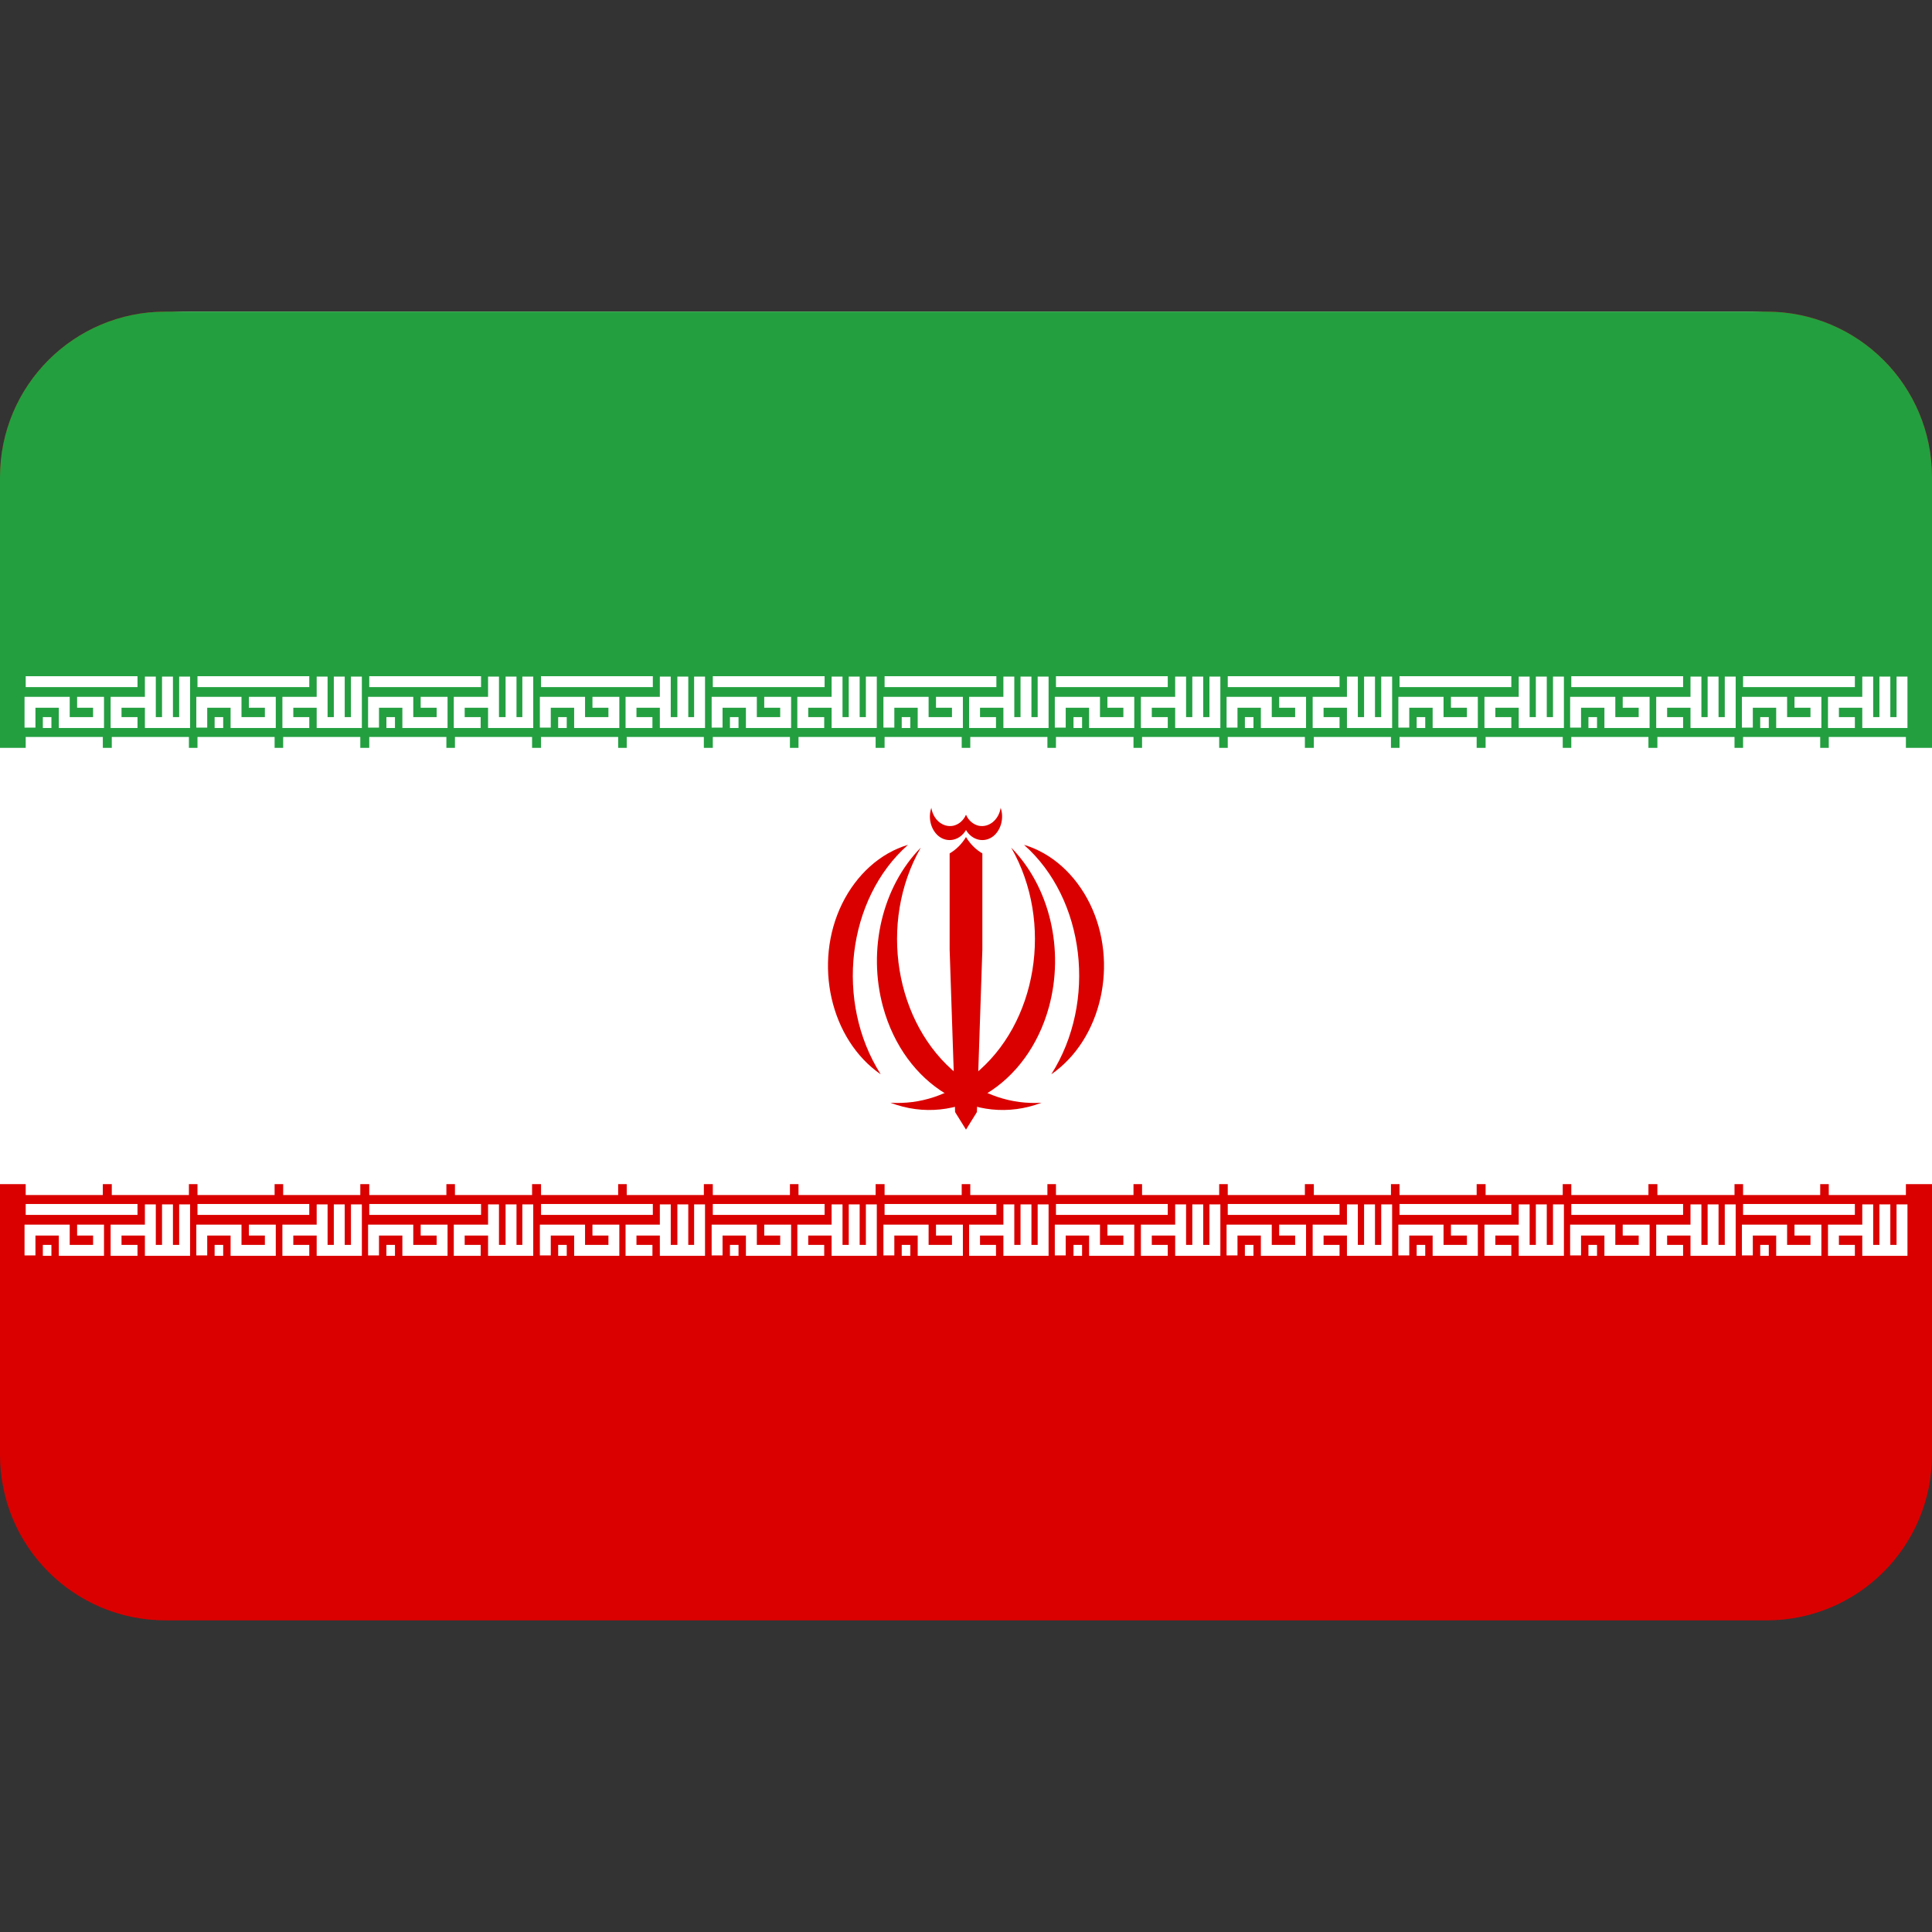 <?xml version="1.0" encoding="utf-8"?>
<!-- Generator: Adobe Illustrator 27.3.1, SVG Export Plug-In . SVG Version: 6.00 Build 0)  -->
<svg version="1.1" id="Layer_1" xmlns="http://www.w3.org/2000/svg" xmlns:xlink="http://www.w3.org/1999/xlink" x="0px" y="0px"
	 viewBox="0 0 496 496" style="enable-background:new 0 0 496 496;" xml:space="preserve">
<rect x="0" y="0" width="496" height="496" fill="#333333" stroke="none"/>
<style type="text/css">
	.st0{fill:#DA0000;}
	.st1{fill:#FFFFFF;}
	.st2{fill:#239F40;}
	.st3{fill:none;stroke:#FFFFFF;stroke-width:2.8;stroke-miterlimit:5.6;}
	.st4{fill:none;stroke:#FFFFFF;stroke-width:5.6;stroke-miterlimit:11.2;}
</style>
<g id="Layer_1_00000038383036469574239900000011339028796635211183_">
	<g>
		<path class="st0" d="M42.5,80h411C477,80,496,99,496,122.5v251c0,23.5-19,42.5-42.5,42.5h-411C19,416,0,397,0,373.5v-251
			C0,99,19,80,42.5,80z"/>
		<path class="st1" d="M48.2,80h400.5c26.1,0,47.3,21.2,47.3,47.3V304H0V128.1C0,101.6,21.6,80,48.2,80z"/>
		<path class="st2" d="M42.5,80h411C477,80,496,99,496,122.5V192H0v-69.5C0,99,19,80,42.5,80z"/>
		<g>
			<g id="tb4">
				<g id="tb1">
					<path id="tbp1" class="st3" d="M6.6,175h28.7 M7.7,186.8v-6.5h8.8v5.2h8.8v-5.2h-5.5 M11,185.5h2.2 M35.3,185.5h-5.5v-5.2h8.8
						 M38.6,173.7v11.8h8.8v-11.8 M43,173.7v11.8"/>
					<path id="tbp2" class="st4" d="M6.6,192h19.8 M28.7,192h19.8"/>
					<path id="tbp2-2" class="st4" d="M6.6,304h19.8 M28.7,304h19.8"/>
					<path id="tbp1-2" class="st3" d="M6.6,310.5h28.7 M7.7,322.3v-6.5h8.8v5.2h8.8v-5.2h-5.5 M11,321h2.2 M35.3,321h-5.5v-5.2h8.8
						 M38.6,309.2V321h8.8v-11.8 M43,309.2V321"/>
				</g>
				<g id="tb3">
					<g id="tb1-2">
						<path id="tbp1-3" class="st3" d="M50.7,175h28.7 M51.8,186.8v-6.5h8.8v5.2h8.8v-5.2h-5.5 M55.1,185.5h2.2 M79.4,185.5h-5.5
							v-5.2h8.8 M82.7,173.7v11.8h8.8v-11.8 M87.1,173.7v11.8"/>
						<path id="tbp2-3" class="st4" d="M50.7,192h19.8 M72.7,192h19.8"/>
						<path id="tbp2-4" class="st4" d="M50.7,304h19.8 M72.7,304h19.8"/>
						<path id="tbp1-4" class="st3" d="M50.7,310.5h28.7 M51.8,322.3v-6.5h8.8v5.2h8.8v-5.2h-5.5 M55.1,321h2.2 M79.4,321h-5.5v-5.2
							h8.8 M82.7,309.2V321h8.8v-11.8 M87.1,309.2V321"/>
					</g>
					<g id="tb1-3">
						<path id="tbp1-5" class="st3" d="M94.8,175h28.7 M95.9,186.8v-6.5h8.8v5.2h8.8v-5.2H108 M99.2,185.5h2.2 M123.4,185.5h-5.5
							v-5.2h8.8 M126.7,173.7v11.8h8.8v-11.8 M131.2,173.7v11.8"/>
						<path id="tbp2-5" class="st4" d="M94.8,192h19.8 M116.8,192h19.8"/>
						<path id="tbp2-6" class="st4" d="M94.8,304h19.8 M116.8,304h19.8"/>
						<path id="tbp1-6" class="st3" d="M94.8,310.5h28.7 M95.9,322.3v-6.5h8.8v5.2h8.8v-5.2H108 M99.2,321h2.2 M123.4,321h-5.5v-5.2
							h8.8 M126.7,309.2V321h8.8v-11.8 M131.2,309.2V321"/>
					</g>
					<g id="tb1-4">
						<path id="tbp1-7" class="st3" d="M138.9,175h28.7 M140,186.8v-6.5h8.8v5.2h8.8v-5.2h-5.5 M143.3,185.5h2.2 M167.5,185.5H162
							v-5.2h8.8 M170.8,173.7v11.8h8.8v-11.8 M175.3,173.7v11.8"/>
						<path id="tbp2-7" class="st4" d="M138.9,192h19.8 M160.9,192h19.8"/>
						<path id="tbp2-8" class="st4" d="M138.9,304h19.8 M160.9,304h19.8"/>
						<path id="tbp1-8" class="st3" d="M138.9,310.5h28.7 M140,322.3v-6.5h8.8v5.2h8.8v-5.2h-5.5 M143.3,321h2.2 M167.5,321H162
							v-5.2h8.8 M170.8,309.2V321h8.8v-11.8 M175.3,309.2V321"/>
					</g>
				</g>
			</g>
			<g id="tb3-2">
				<g id="tb1-5">
					<path id="tbp1-9" class="st3" d="M183,175h28.7 M184.1,186.8v-6.5h8.8v5.2h8.8v-5.2h-5.5 M187.4,185.5h2.2 M211.6,185.5h-5.5
						v-5.2h8.8 M214.9,173.7v11.8h8.8v-11.8 M219.3,173.7v11.8"/>
					<path id="tbp2-9" class="st4" d="M183,192h19.8 M205,192h19.8"/>
					<path id="tbp2-10" class="st4" d="M183,304h19.8 M205,304h19.8"/>
					<path id="tbp1-10" class="st3" d="M183,310.5h28.7 M184.1,322.3v-6.5h8.8v5.2h8.8v-5.2h-5.5 M187.4,321h2.2 M211.6,321h-5.5
						v-5.2h8.8 M214.9,309.2V321h8.8v-11.8 M219.3,309.2V321"/>
				</g>
				<g id="tb1-6">
					<path id="tbp1-11" class="st3" d="M227.1,175h28.7 M228.2,186.8v-6.5h8.8v5.2h8.8v-5.2h-5.5 M231.5,185.5h2.2 M255.7,185.5
						h-5.5v-5.2h8.8 M259,173.7v11.8h8.8v-11.8 M263.4,173.7v11.8"/>
					<path id="tbp2-11" class="st4" d="M227.1,192h19.8 M249.1,192h19.8"/>
					<path id="tbp2-12" class="st4" d="M227.1,304h19.8 M249.1,304h19.8"/>
					<path id="tbp1-12" class="st3" d="M227.1,310.5h28.7 M228.2,322.3v-6.5h8.8v5.2h8.8v-5.2h-5.5 M231.5,321h2.2 M255.7,321h-5.5
						v-5.2h8.8 M259,309.2V321h8.8v-11.8 M263.4,309.2V321"/>
				</g>
				<g id="tb1-7">
					<path id="tbp1-13" class="st3" d="M271.1,175h28.7 M272.2,186.8v-6.5h8.8v5.2h8.8v-5.2h-5.5 M275.6,185.5h2.2 M299.8,185.5
						h-5.5v-5.2h8.8 M303.1,173.7v11.8h8.8v-11.8 M307.5,173.7v11.8"/>
					<path id="tbp2-13" class="st4" d="M271.1,192H291 M293.2,192H313"/>
					<path id="tbp2-14" class="st4" d="M271.1,304H291 M293.2,304H313"/>
					<path id="tbp1-14" class="st3" d="M271.1,310.5h28.7 M272.2,322.3v-6.5h8.8v5.2h8.8v-5.2h-5.5 M275.6,321h2.2 M299.8,321h-5.5
						v-5.2h8.8 M303.1,309.2V321h8.8v-11.8 M307.5,309.2V321"/>
				</g>
			</g>
			<g id="tb4-2">
				<g id="tb1-8">
					<path id="tbp1-15" class="st3" d="M315.2,175h28.7 M316.3,186.8v-6.5h8.8v5.2h8.8v-5.2h-5.5 M319.6,185.5h2.2 M343.9,185.5
						h-5.5v-5.2h8.8 M347.2,173.7v11.8h8.8v-11.8 M351.6,173.7v11.8"/>
					<path id="tbp2-15" class="st4" d="M315.2,192h19.8 M337.3,192h19.8"/>
					<path id="tbp2-16" class="st4" d="M315.2,304h19.8 M337.3,304h19.8"/>
					<path id="tbp1-16" class="st3" d="M315.2,310.5h28.7 M316.3,322.3v-6.5h8.8v5.2h8.8v-5.2h-5.5 M319.6,321h2.2 M343.9,321h-5.5
						v-5.2h8.8 M347.2,309.2V321h8.8v-11.8 M351.6,309.2V321"/>
				</g>
				<g id="tb3-3">
					<g id="tb1-9">
						<path id="tbp1-17" class="st3" d="M359.3,175H388 M360.4,186.8v-6.5h8.8v5.2h8.8v-5.2h-5.5 M363.7,185.5h2.2 M388,185.5h-5.5
							v-5.2h8.8 M391.3,173.7v11.8h8.8v-11.8 M395.7,173.7v11.8"/>
						<path id="tbp2-17" class="st4" d="M359.3,192h19.8 M381.4,192h19.8"/>
						<path id="tbp2-18" class="st4" d="M359.3,304h19.8 M381.4,304h19.8"/>
						<path id="tbp1-18" class="st3" d="M359.3,310.5H388 M360.4,322.3v-6.5h8.8v5.2h8.8v-5.2h-5.5 M363.7,321h2.2 M388,321h-5.5
							v-5.2h8.8 M391.3,309.2V321h8.8v-11.8 M395.7,309.2V321"/>
					</g>
					<g id="tb1-10">
						<path id="tbp1-19" class="st3" d="M403.4,175h28.7 M404.5,186.8v-6.5h8.8v5.2h8.8v-5.2h-5.5 M407.8,185.5h2.2 M432.1,185.5
							h-5.5v-5.2h8.8 M435.4,173.7v11.8h8.8v-11.8 M439.8,173.7v11.8"/>
						<path id="tbp2-19" class="st4" d="M403.4,192h19.8 M425.5,192h19.8"/>
						<path id="tbp2-20" class="st4" d="M403.4,304h19.8 M425.5,304h19.8"/>
						<path id="tbp1-20" class="st3" d="M403.4,310.5h28.7 M404.5,322.3v-6.5h8.8v5.2h8.8v-5.2h-5.5 M407.8,321h2.2 M432.1,321h-5.5
							v-5.2h8.8 M435.4,309.2V321h8.8v-11.8 M439.8,309.2V321"/>
					</g>
					<g id="tb1-11">
						<path id="tbp1-21" class="st3" d="M447.5,175h28.7 M448.6,186.8v-6.5h8.8v5.2h8.8v-5.2h-5.5 M451.9,185.5h2.2 M476.2,185.5
							h-5.5v-5.2h8.8 M479.5,173.7v11.8h8.8v-11.8 M483.9,173.7v11.8"/>
						<path id="tbp2-21" class="st4" d="M447.5,192h19.8 M469.5,192h19.8"/>
						<path id="tbp2-22" class="st4" d="M447.5,304h19.8 M469.5,304h19.8"/>
						<path id="tbp1-22" class="st3" d="M447.5,310.5h28.7 M448.6,322.3v-6.5h8.8v5.2h8.8v-5.2h-5.5 M451.9,321h2.2 M476.2,321h-5.5
							v-5.2h8.8 M479.5,309.2V321h8.8v-11.8 M483.9,309.2V321"/>
					</g>
				</g>
			</g>
		</g>
		<g>
			<g id="emblem_half">
				<path class="st0" d="M228.6,283.1c17,6.5,35.2-4.5,40.7-24.6c4-14.7,0.2-30.8-9.7-40.9c11,19.2,6.7,45.3-9.5,58.3
					C243.8,281.1,236.2,283.6,228.6,283.1"/>
				<path class="st0" d="M269.9,275.8c12.9-8.9,17.4-28.5,9.9-43.8c-3.7-7.5-9.8-13-16.9-15.1C278.6,230.8,281.7,257.2,269.9,275.8
					C270,275.7,269.9,275.8,269.9,275.8"/>
				<path class="st0" d="M248,290l-1.8-42l1.8-33.1c1.1,1.8,2.5,3.2,4.2,4.2v24.7l-1.4,41.7L248,290L248,290z"/>
				<path class="st0" d="M247.3,212.3l0.7,0.8c1.6,2.7,4.8,3.4,7.1,1.5c1.9-1.6,2.7-4.6,1.8-7.2c-0.5,3.1-3,5.1-5.6,4.6
					c-1.4-0.3-2.6-1.3-3.3-2.8"/>
			</g>
			<g id="emblem_half-2">
				<path class="st0" d="M267.4,283.1c-17,6.5-35.2-4.5-40.7-24.6c-4-14.7-0.2-30.8,9.7-40.9c-11,19.2-6.7,45.3,9.5,58.3
					C252.2,281.1,259.8,283.6,267.4,283.1"/>
				<path class="st0" d="M226.1,275.8c-12.9-8.9-17.4-28.5-9.9-43.8c3.7-7.5,9.8-13,16.9-15.1C217.4,230.8,214.3,257.2,226.1,275.8
					C226.1,275.7,226.1,275.8,226.1,275.8"/>
				<path class="st0" d="M248,290l1.8-42l-1.8-33.1c-1.1,1.8-2.5,3.2-4.2,4.2v24.7l1.4,41.7L248,290L248,290z"/>
				<path class="st0" d="M248.7,212.3l-0.7,0.8c-1.6,2.7-4.8,3.4-7.1,1.5c-1.9-1.6-2.7-4.6-1.8-7.2c0.5,3.1,3,5.1,5.6,4.6
					c1.4-0.3,2.6-1.3,3.3-2.8"/>
			</g>
		</g>
	</g>
</g>
</svg>

